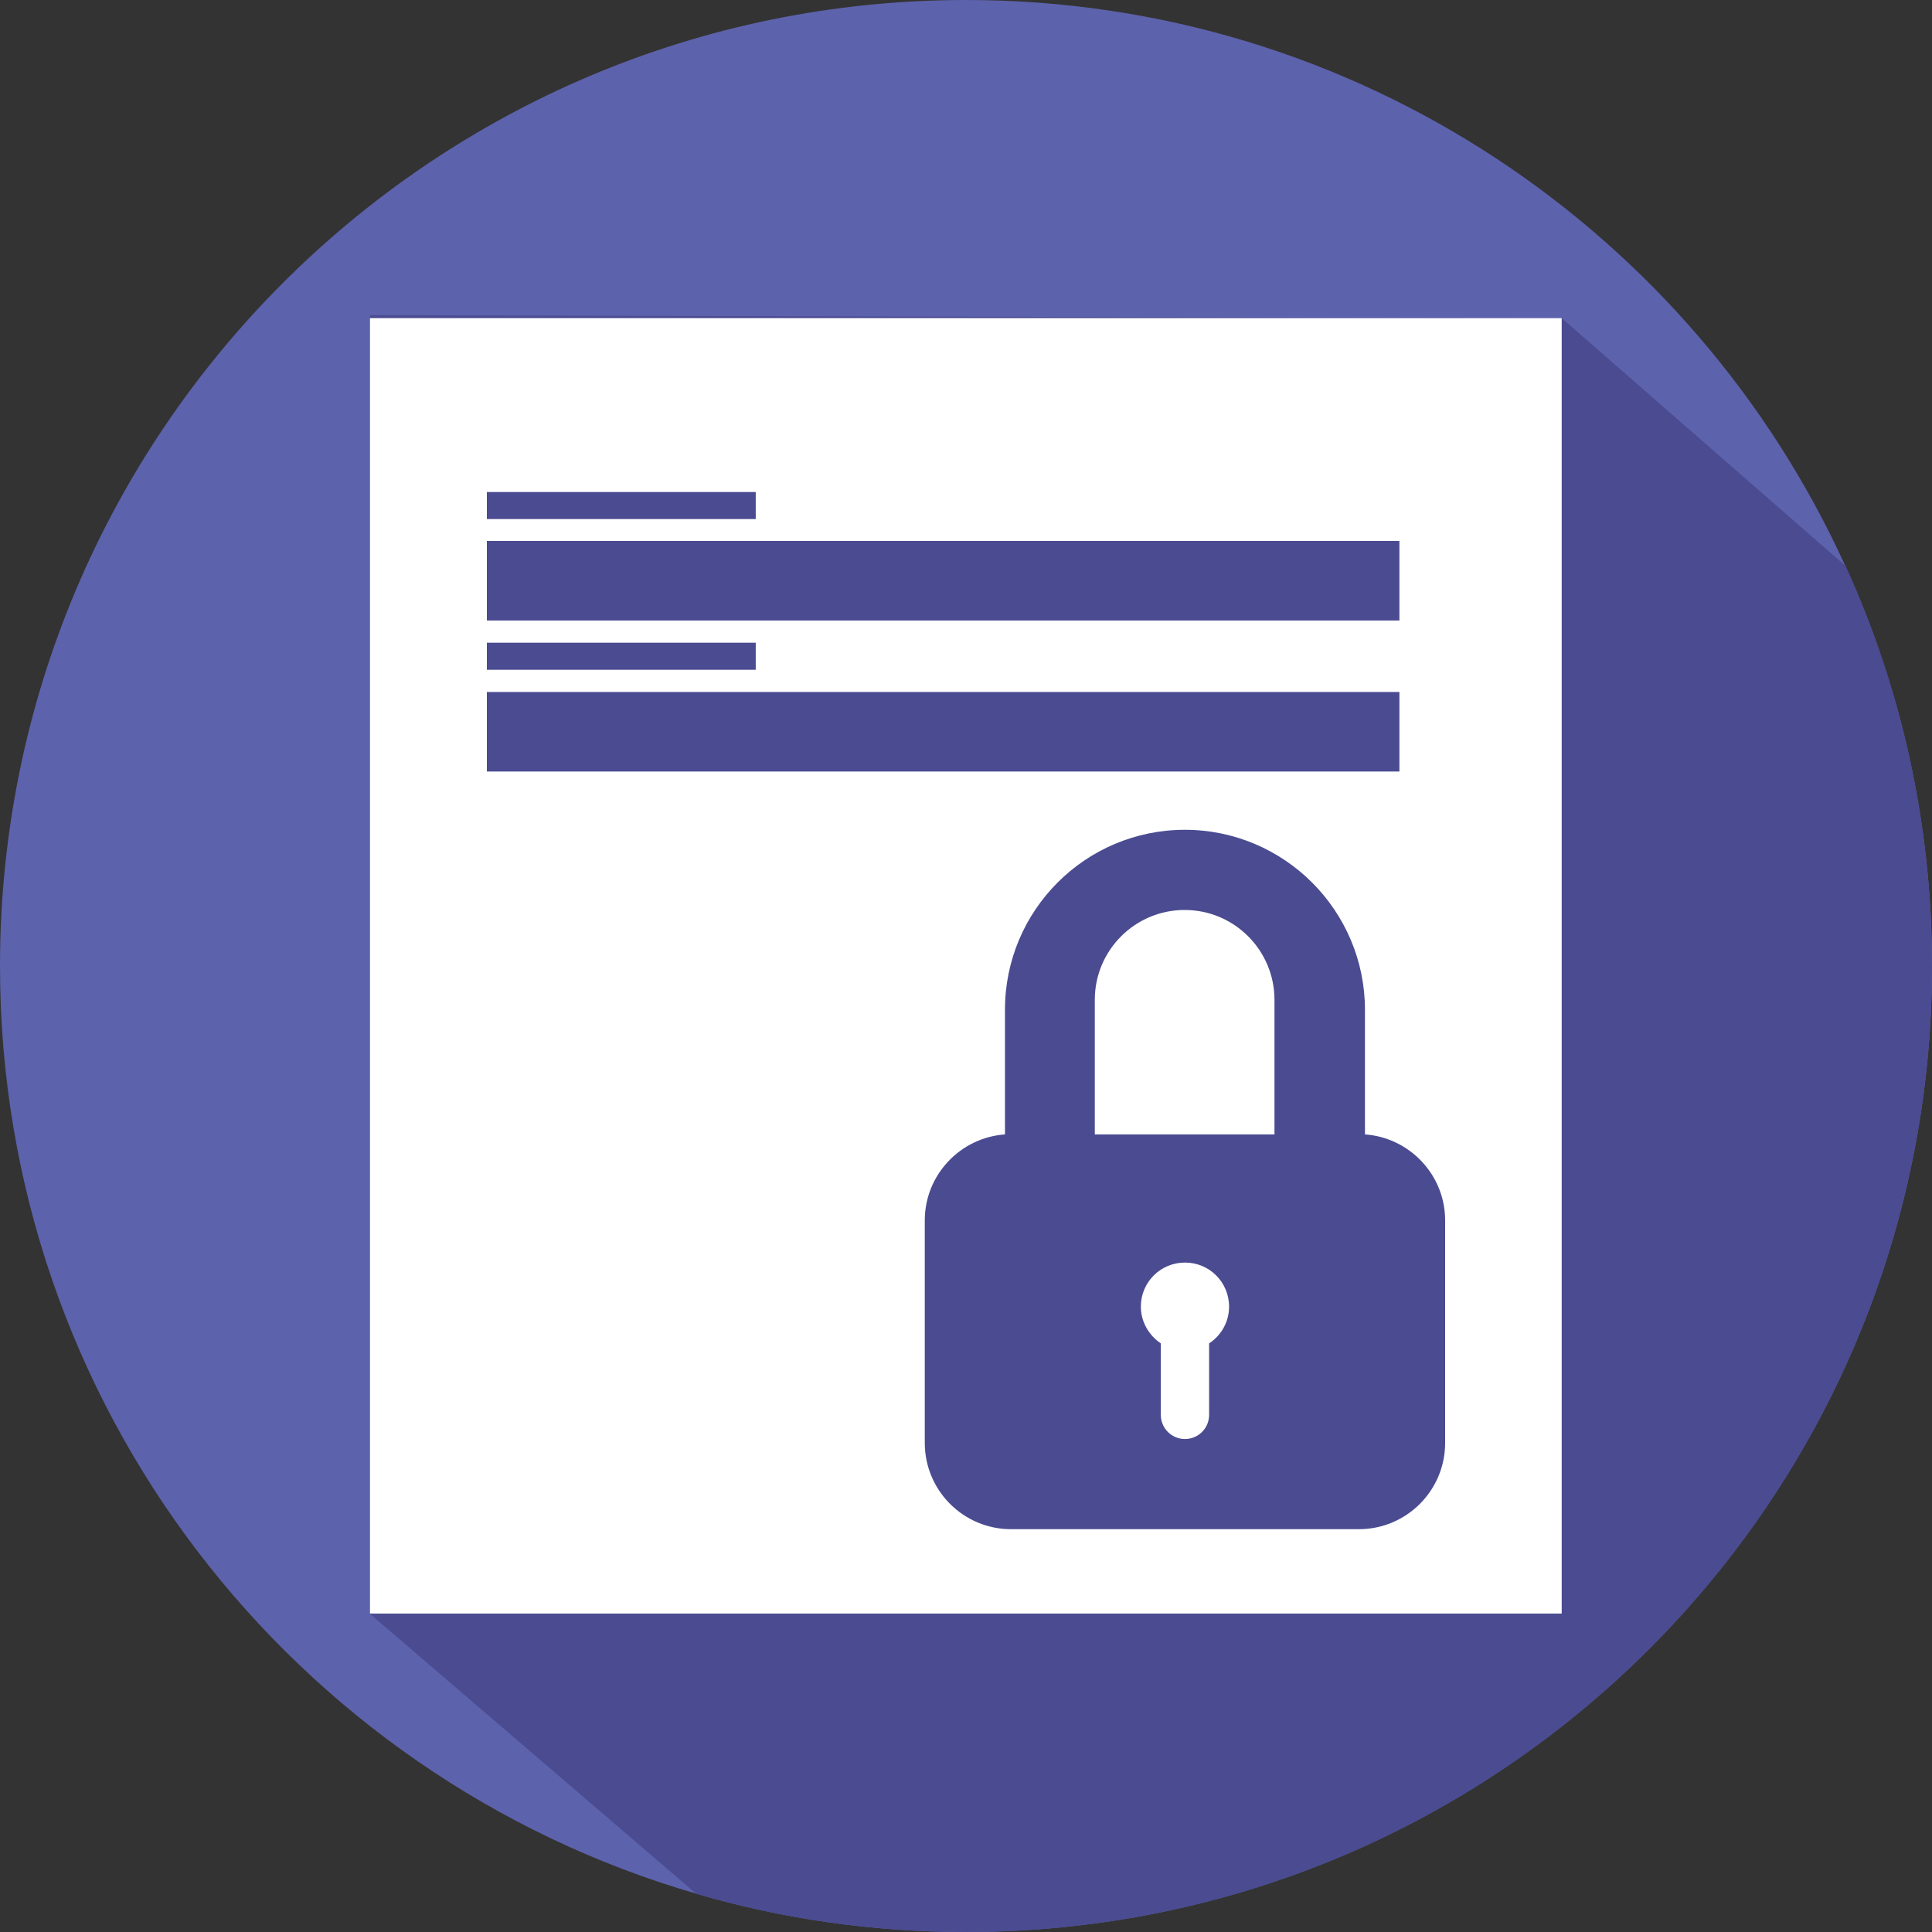 <?xml version="1.0" encoding="UTF-8"?> <svg xmlns="http://www.w3.org/2000/svg" xmlns:xlink="http://www.w3.org/1999/xlink" version="1.1" id="Layer_1" x="0px" y="0px" viewBox="0 0 600 600" style="enable-background:new 0 0 600 600;" xml:space="preserve"><rect x="0" y="0" width="600" height="600" fill="#333333" stroke="none"/> <style type="text/css"> .st0{fill:#5D62AC;} .st1{fill:#4A4B91;} .st2{fill:#FFFFFF;} </style> <g> <g> <path class="st0" d="M600,300c0,165.7-134.3,300-300,300c-29.1,0-57.2-4.1-83.8-11.9C91.3,551.8,0,436.6,0,300 C0,134.3,134.3,0,300,0c121.4,0,225.9,72.1,273.1,175.8C590.4,213.6,600,255.7,600,300z"></path> </g> <path class="st1" d="M600,300c0,165.7-134.3,300-300,300c-29.1,0-57.2-4.1-83.8-11.9l-101.3-86.9V97.9L485,98.8l88.2,77 C590.4,213.6,600,255.7,600,300z"></path> <rect x="114.9" y="98.8" class="st2" width="370.1" height="402.3"></rect> <g> <g> <rect x="151.2" y="152.8" class="st1" width="83.5" height="8.4"></rect> <rect x="151.2" y="168" class="st1" width="283.4" height="24.7"></rect> <rect x="151.2" y="214.9" class="st1" width="283.4" height="24.7"></rect> <rect x="151.2" y="199.6" class="st1" width="83.5" height="8.4"></rect> </g> <path class="st1" d="M423.9,352.3v-38.7c0-15.4-6.3-29.4-16.4-39.5c-10.1-10.1-24.1-16.4-39.5-16.4c-30.9,0-55.9,25-55.9,55.9 v38.7c-13.9,1-24.9,12.6-24.9,26.7v69.1c0,14.8,12,26.8,26.8,26.8h108c14.8,0,26.8-12,26.8-26.8v-69.1 C448.8,364.9,437.8,353.3,423.9,352.3z M375.5,417.2v22.2c0,4.2-3.4,7.5-7.5,7.5c-4.2,0-7.5-3.4-7.5-7.5v-22.2 c-3.7-2.5-6.2-6.7-6.2-11.4c0-7.6,6.1-13.7,13.7-13.7c7.6,0,13.7,6.1,13.7,13.7C381.7,410.5,379.3,414.7,375.5,417.2z M395.9,352.3h-55.9v-41.8c0-15.4,12.5-27.9,27.9-27.9c15.4,0,27.9,12.5,27.9,27.9V352.3z"></path> </g> </g> </svg> 